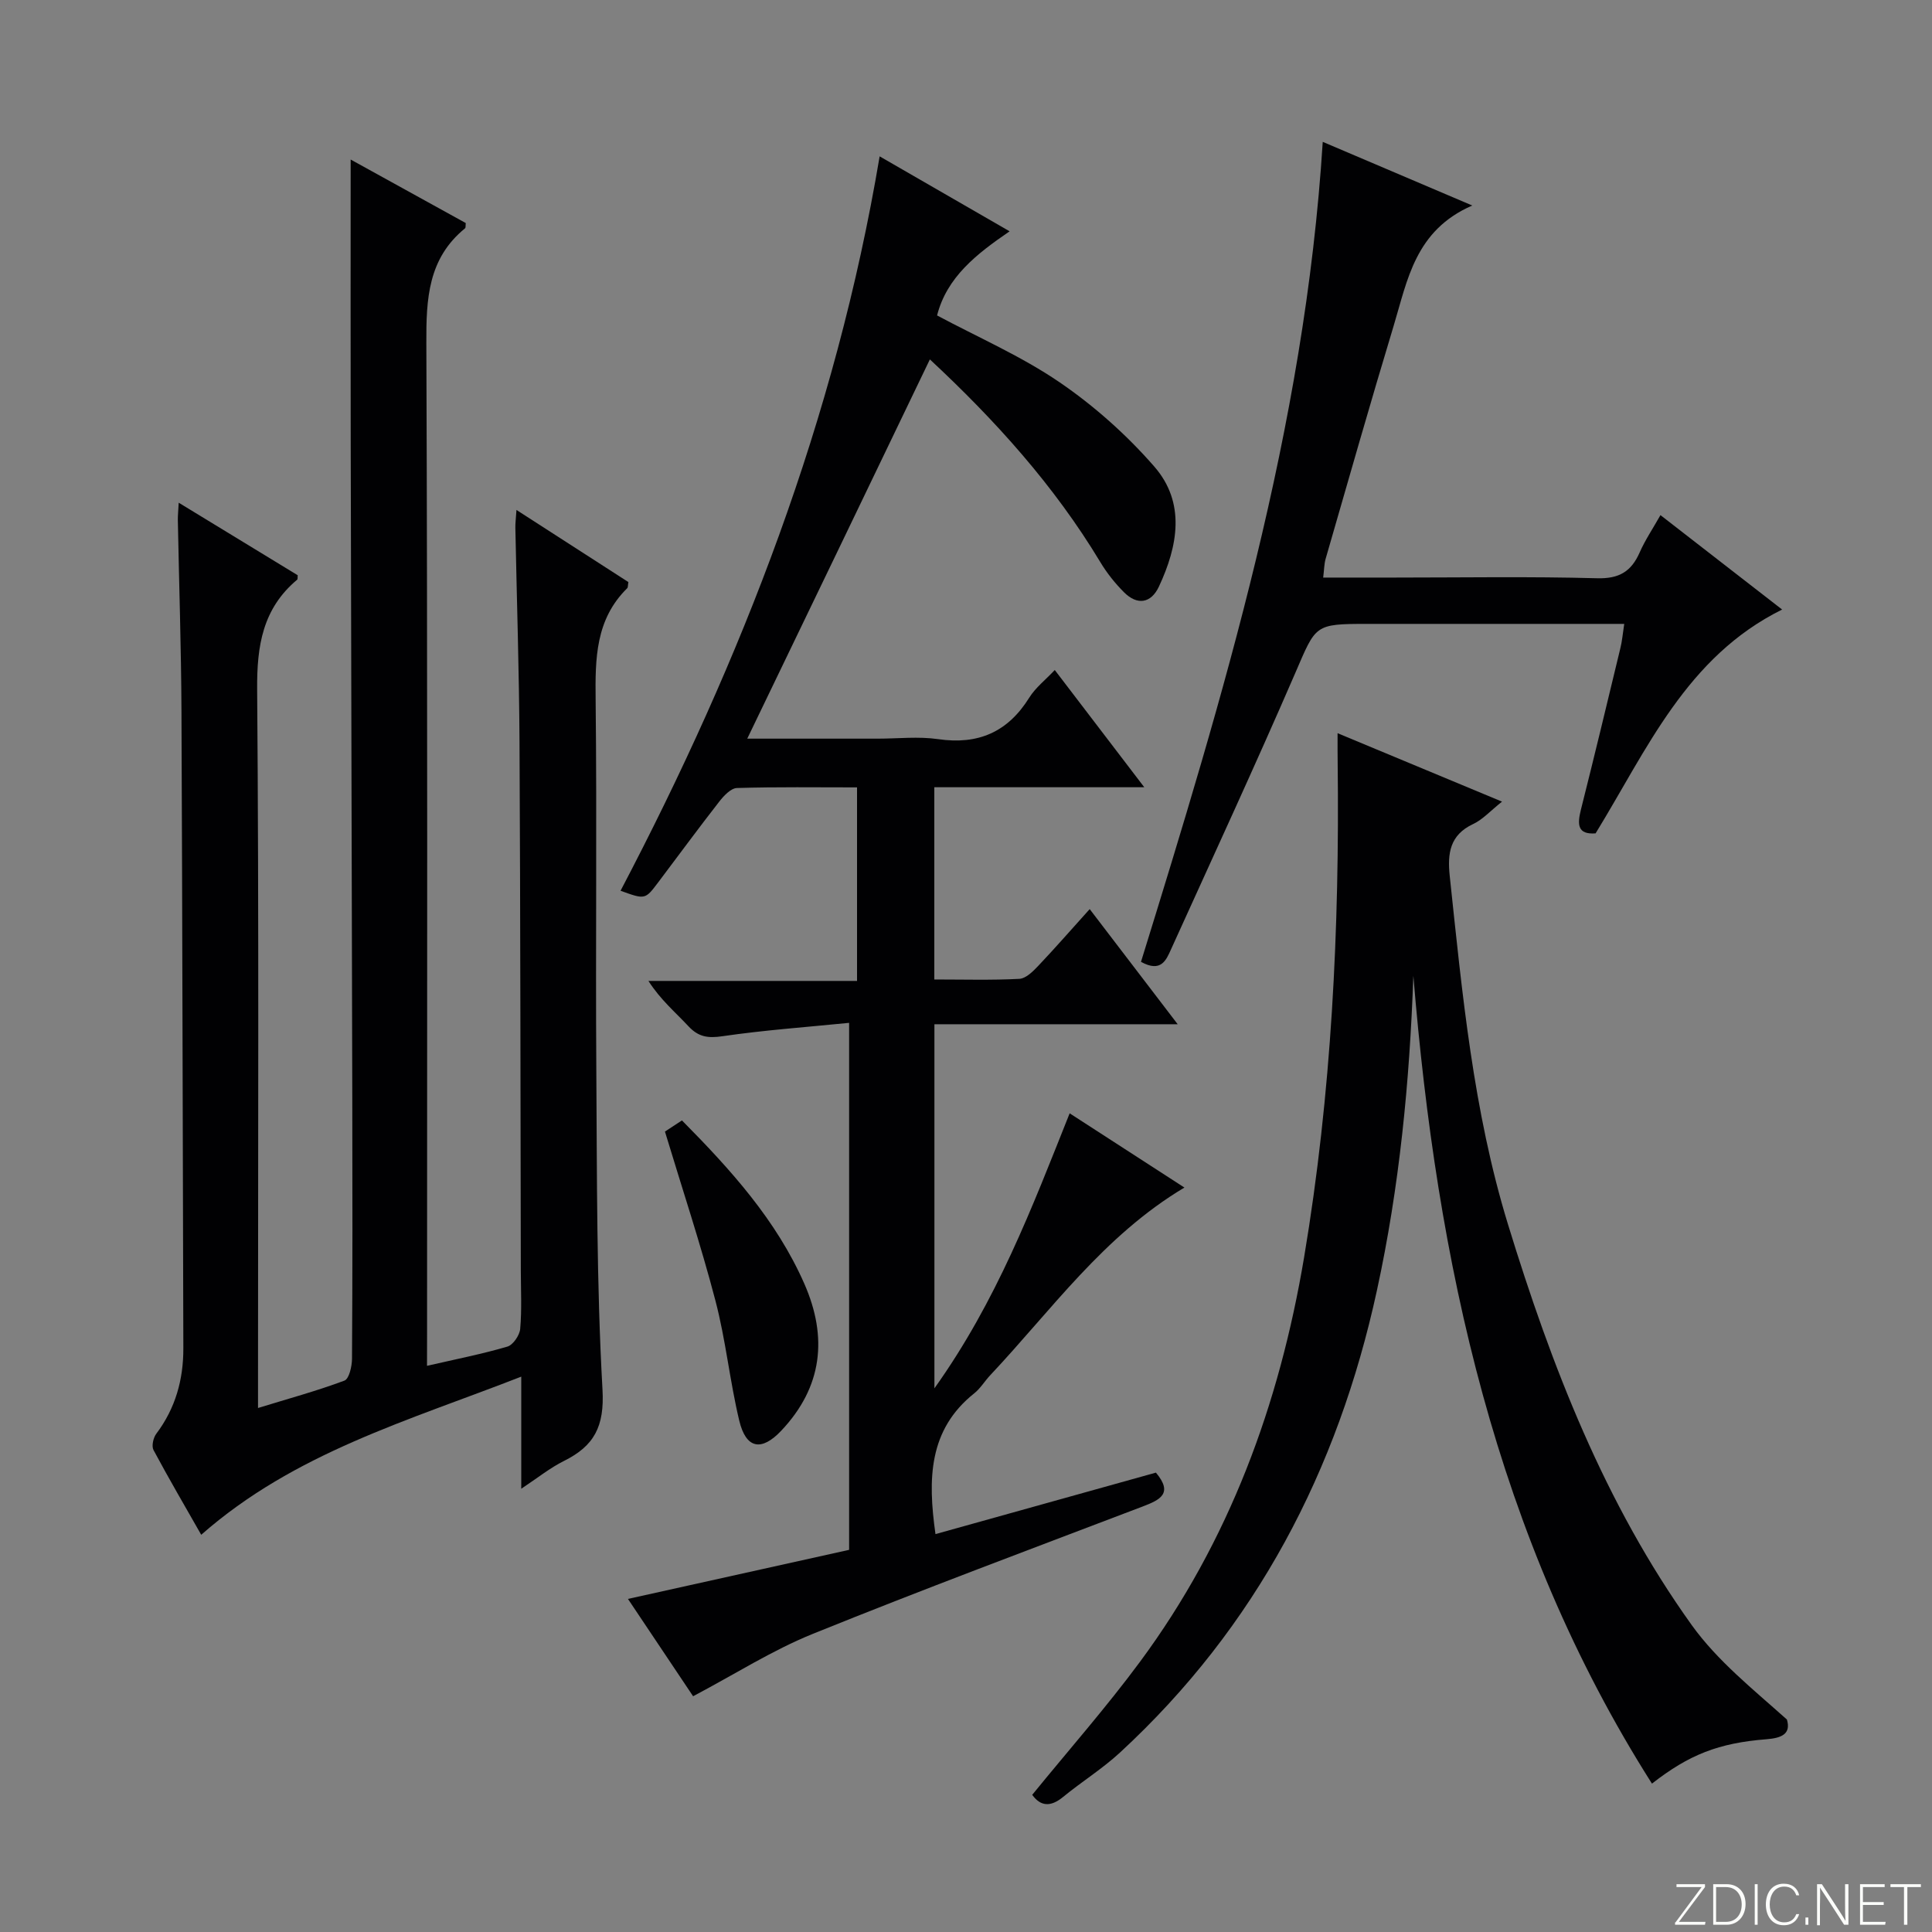 <svg enable-background="new 0 0 400 400" viewBox="0 0 400 400" xmlns="http://www.w3.org/2000/svg"><rect x="0" y="0" width="400" height="400" fill="#808080" stroke="none"/><g fill="#fbfcfa"><path d="m346.9 398 5.4-7.3h-5.2v-.6h5.9v.6l-5.4 7.2h5.5l-.1.6h-6.2v-.5z"/><path d="m354.7 390.1h2.8c2.3 0 3.9 1.6 3.9 4.1s-1.6 4.3-3.9 4.3h-2.8zm.6 7.8h2c2.2 0 3.3-1.6 3.3-3.6 0-1.8-1-3.6-3.3-3.6h-2z"/><path d="m363.9 390.1v8.4h-.6v-8.4z"/><path d="m372.5 396.3c-.4 1.3-1.4 2.3-3.2 2.3-2.4 0-3.7-1.9-3.7-4.3 0-2.3 1.2-4.3 3.7-4.3 1.8 0 2.9 1 3.2 2.4h-.6c-.4-1.1-1.1-1.8-2.5-1.8-2.1 0-3 1.9-3 3.7s.9 3.7 3 3.7c1.4 0 2.1-.7 2.5-1.7z"/><path d="m373.8 398.5v-1.5h.6v1.5z"/><path d="m376.2 398.5v-8.4h1c1.3 2 4.4 6.7 4.9 7.6-.1-1.2-.1-2.4-.1-3.8v-3.8h.7v8.4h-.9c-1.2-1.9-4.4-6.8-5-7.7.1 1.1 0 2.3 0 3.9v3.9h-.6z"/><path d="m390 394.4h-4.3v3.5h4.7l-.1.6h-5.2v-8.4h5.1v.6h-4.5v3.1h4.3v.7z"/><path d="m394.2 390.7h-2.8v-.6h6.3v.6h-2.8v7.8h-.7z"/></g><path d="m88.41 282.78c6.09-1.4 11.44-2.45 16.64-3.98 1.18-.35 2.53-2.34 2.65-3.67.35-3.97.14-7.99.13-11.98-.08-36.48-.08-72.97-.27-109.45-.08-14.81-.57-29.61-.86-44.42-.02-.95.11-1.91.23-3.7 8.1 5.22 15.68 10.1 23.17 14.93-.12.66-.06 1.1-.25 1.28-6.56 6.46-6.63 14.56-6.53 23.05.28 25.49-.03 50.98.14 76.47.15 22.14.04 44.31 1.28 66.4.43 7.63-1.72 11.65-7.97 14.76-2.9 1.44-5.48 3.53-8.85 5.76 0-7.83 0-14.91 0-23.21-23.38 9.13-46.94 15.75-66.26 32.74-3.28-5.77-6.7-11.6-9.88-17.55-.43-.81-.05-2.54.58-3.37 3.97-5.28 5.62-11.2 5.6-17.73-.14-43.98-.19-87.96-.39-131.95-.06-13.14-.5-26.29-.75-39.43-.02-.94.09-1.87.18-3.65 8.58 5.23 16.62 10.13 24.64 15.02-.05.4.03.8-.13.93-7.13 5.98-8.34 13.67-8.27 22.67.38 47.31.18 94.63.18 141.95v6.86c6.38-1.96 12.23-3.55 17.89-5.67.98-.37 1.56-2.97 1.57-4.54.11-17.66.1-35.32.06-52.98-.1-45.65-.24-91.29-.33-136.94-.04-19.29-.01-38.58-.01-58.35 7.77 4.29 15.83 8.73 23.83 13.15-.06.51.02.95-.15 1.09-7.67 6.26-8.05 14.61-8.01 23.76.27 68.48.15 136.95.15 205.43-.01 1.92-.01 3.85-.01 6.32z" fill="#010103"/><path d="m154.71 152.93h27.03c4.17 0 8.4-.49 12.48.1 8.3 1.21 14.43-1.46 18.87-8.58 1.29-2.07 3.34-3.66 5.29-5.73 6.1 7.99 12 15.71 18.53 24.27-15.11 0-29.15 0-43.47 0v39.8c6.05 0 11.84.17 17.6-.13 1.35-.07 2.82-1.53 3.9-2.67 3.52-3.71 6.88-7.57 10.67-11.77 6.06 7.93 11.77 15.41 18.22 23.84-17.42 0-33.75 0-50.37 0v75.38c12.91-18.1 20.21-37.41 28-56.94 7.97 5.16 15.61 10.1 23.76 15.37-16.75 10-27.53 25.39-40.2 38.85-1.14 1.21-2.02 2.72-3.3 3.74-9.49 7.55-9.65 17.75-8.04 29.16 15.24-4.25 30.47-8.49 45.64-12.73 3.65 4.34.83 5.65-2.73 7.01-22.81 8.69-45.69 17.22-68.32 26.38-8.4 3.4-16.17 8.37-24.77 12.91-4.06-6.07-8.56-12.78-13.49-20.15 15.63-3.47 30.7-6.81 45.79-10.16 0-36.4 0-72.19 0-109.11-8.91.89-17.62 1.51-26.23 2.77-3 .44-4.95.16-7.02-2.05-2.72-2.92-5.8-5.49-8.3-9.4h43.19c0-13.63 0-26.53 0-40.07-8.33 0-16.6-.12-24.86.13-1.27.04-2.74 1.62-3.68 2.83-4.3 5.51-8.44 11.15-12.65 16.73-2.68 3.56-2.69 3.55-7.77 1.71 25.12-47.89 44.53-97.8 53.64-152.05 9.01 5.2 17.56 10.13 26.91 15.52-6.88 4.71-12.99 9.48-15.02 17.42 8.52 4.55 17.46 8.44 25.37 13.84 7.17 4.9 13.88 10.88 19.59 17.43 6.55 7.51 4.9 16.47.97 24.87-1.63 3.48-4.49 3.93-7.25 1.15-1.86-1.87-3.55-3.99-4.9-6.25-9.53-15.83-21.76-29.37-35.27-41.94-12.55 26.13-25.05 52.06-37.81 78.52z" fill="#010103"/><path d="m276.93 151.8c11.42 4.76 22.38 9.32 34.05 14.17-2.42 1.92-4 3.71-5.99 4.64-4.83 2.27-5.33 6.09-4.84 10.73 2.58 24.28 4.86 48.66 12.05 72.11 8.99 29.32 20.04 57.87 38.05 83 5.32 7.42 12.74 13.32 19.71 19.56.89 2.99-1.1 3.83-4.21 4.08-9.95.78-16.06 3.2-23.73 9.19-32.44-51.09-44.54-108.08-49.4-167.26-.77 21.99-2.88 43.74-7.55 65.18-8.09 37.22-24.98 69.61-53.18 95.64-3.65 3.37-7.94 6.04-11.79 9.2-2.6 2.14-4.67 1.95-6.39-.44 7.53-9.25 15.34-18.11 22.34-27.58 18.45-24.95 28.83-53.24 33.95-83.71 5.69-33.91 7.35-68.06 6.95-102.37-.03-1.82-.02-3.64-.02-6.14z" fill="#010103"/><path d="m336.28 129.17c-18.2 0-35.67 0-53.14 0-11.05 0-10.65.17-14.96 10.15-8.31 19.2-17.1 38.19-25.74 57.25-1.01 2.24-2.07 4.85-6.21 2.57 17.06-55.13 33.9-110.52 37.63-169.77 10.27 4.37 19.87 8.46 30.96 13.18-11.85 5.14-13.42 15.47-16.28 24.91-4.85 16.03-9.43 32.14-14.08 48.23-.31 1.06-.3 2.22-.51 3.89h14.72c14 0 28-.24 41.98.14 4.59.13 7.09-1.4 8.83-5.35 1.11-2.53 2.68-4.85 4.3-7.72 8.64 6.71 16.87 13.1 25.19 19.55-19.83 9.82-27.93 28.92-38.62 46.34-3.8.28-3.8-1.87-3.03-4.95 2.8-11.1 5.47-22.23 8.15-33.35.36-1.41.48-2.89.81-5.07z" fill="#010103"/><path d="m137.67 234.28c.91-.6 2.12-1.39 3.52-2.31 10.12 10.22 19.56 20.67 25.34 33.82 4.87 11.08 3.76 21.37-4.77 30.41-4.1 4.35-7.31 3.78-8.71-2.09-1.96-8.2-2.79-16.68-4.93-24.83-3.05-11.66-6.86-23.12-10.45-35z" fill="#010103"/></svg>